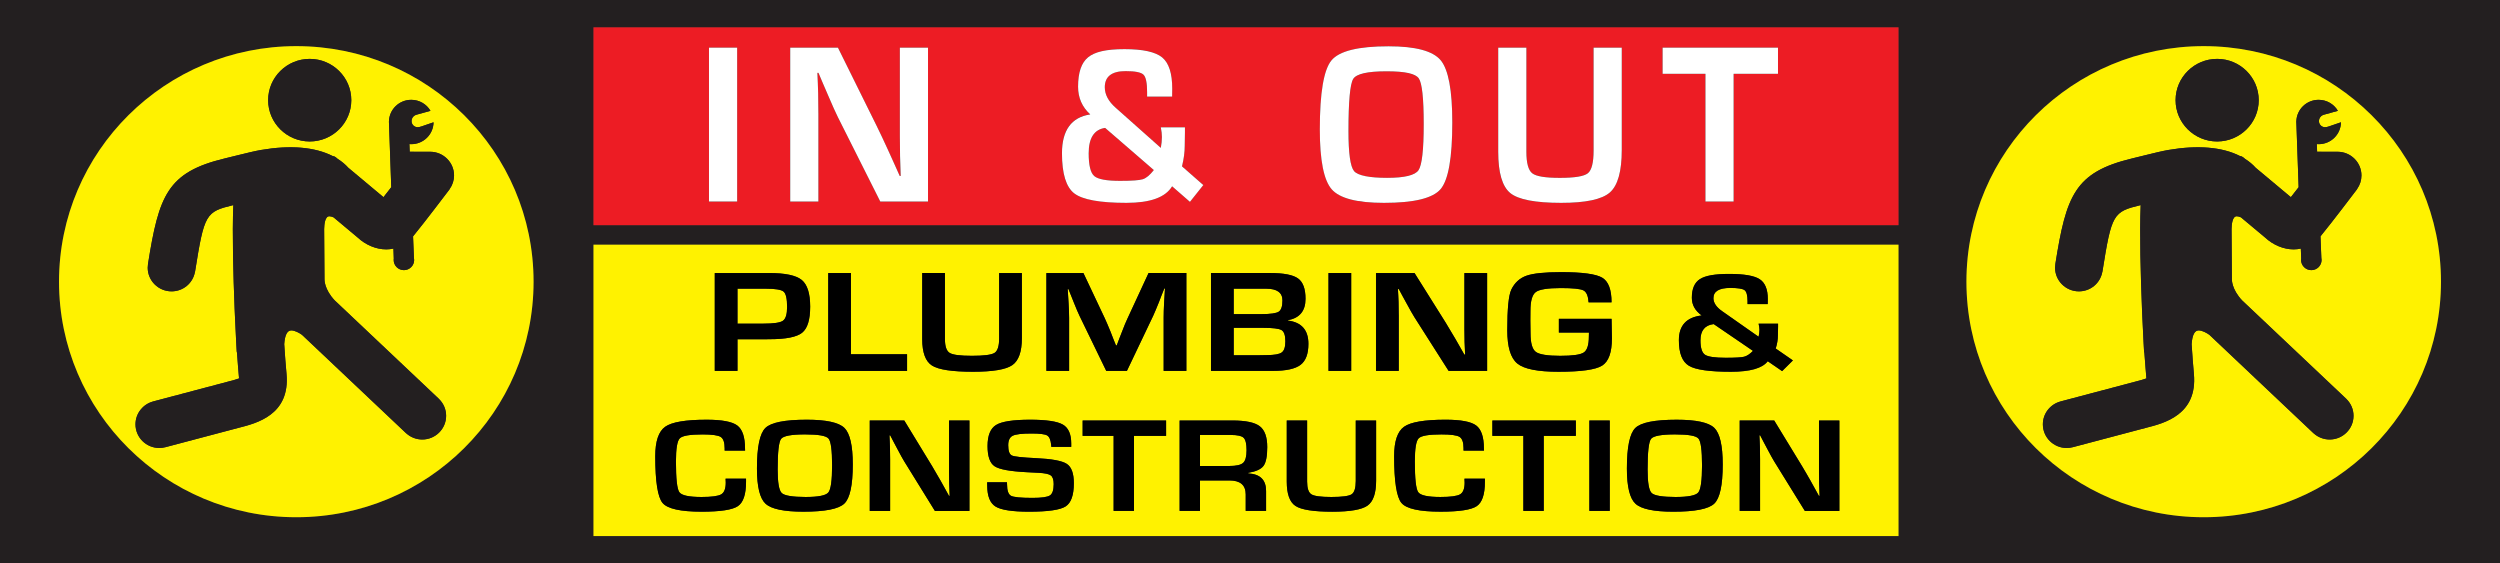<svg width="426" height="96" viewBox="0 0 426 96" fill="none" xmlns="http://www.w3.org/2000/svg">
<rect x="0" y="0" width="426" height="96" fill="#333333" stroke="none"/>
<g clip-path="url(#clip0_704_391)">
<path d="M0 0V96H426V0H0ZM50.489 88.136C28.159 88.136 10.057 70.165 10.057 47.998C10.057 25.831 28.159 7.861 50.489 7.861C72.819 7.861 90.921 25.831 90.921 47.998C90.921 70.165 72.819 88.136 50.489 88.136ZM323.508 91.346H101.128V41.692H323.508V91.346ZM323.508 38.379H101.128V4.654H323.508V38.379ZM375.511 88.136C353.181 88.136 335.079 70.165 335.079 47.998C335.079 25.831 353.181 7.861 375.511 7.861C397.841 7.861 415.943 25.831 415.943 47.998C415.943 70.165 397.841 88.136 375.511 88.136Z" fill="#231F20"/>
<path d="M50.489 7.861C28.159 7.861 10.057 25.831 10.057 47.998C10.057 70.165 28.159 88.136 50.489 88.136C72.819 88.136 90.921 70.165 90.921 47.998C90.921 25.831 72.819 7.861 50.489 7.861ZM52.778 10.035C56.684 10.035 59.862 13.19 59.862 17.068C59.862 20.947 56.684 24.105 52.778 24.105C48.871 24.105 45.69 20.95 45.69 17.068C45.69 13.187 48.867 10.035 52.778 10.035ZM76.641 32.186C76.618 32.235 76.588 32.277 76.556 32.322C72.655 37.47 70.916 39.628 70.386 40.274L70.534 43.954C70.56 44.055 70.573 44.178 70.573 44.298C70.573 45.253 69.788 46.032 68.827 46.032C67.866 46.032 67.081 45.253 67.081 44.298C67.081 44.246 67.088 44.195 67.094 44.146L67.101 44.1L67.039 42.361C66.643 42.445 66.234 42.494 65.819 42.494C64.09 42.494 62.295 41.741 60.899 40.433L56.835 37.035C56.57 36.915 56.318 36.85 56.116 36.85C55.39 36.85 55.252 38.207 55.236 39.015L55.292 47.482C55.292 47.508 55.292 47.534 55.292 47.56C55.292 47.619 55.226 49.267 57.034 51.189L74.758 67.936C74.787 67.965 74.817 67.994 74.843 68.027C75.604 68.789 76.02 69.789 76.02 70.857C76.02 73.08 74.195 74.891 71.956 74.891C70.955 74.891 70.001 74.524 69.249 73.859C69.216 73.836 69.183 73.807 69.154 73.778L51.457 57.053C51.055 56.761 50.26 56.3 49.632 56.3C48.939 56.3 48.537 57.089 48.433 58.647C48.553 60.523 48.684 62.227 48.822 63.707C49.466 70.685 43.731 72.126 40.651 72.901L28.195 76.199C28.195 76.199 28.172 76.199 28.159 76.205C27.835 76.29 27.499 76.338 27.149 76.338C24.909 76.338 23.085 74.528 23.085 72.304C23.085 70.454 24.35 68.893 26.064 68.419C26.077 68.416 26.086 68.41 26.099 68.406L38.605 65.096C39.733 64.814 40.37 64.612 40.73 64.483C40.73 64.469 40.73 64.46 40.73 64.447C40.612 63.168 40.498 61.724 40.39 60.15C40.361 60.069 40.341 59.984 40.334 59.893C40.334 59.893 40.2 57.605 40.053 54.285C40.004 53.253 39.978 52.565 39.971 52.409C39.971 52.39 39.971 52.37 39.971 52.351C39.756 47.031 39.556 39.91 39.756 34.948C35.048 36.09 34.812 36.425 33.246 46.242C33.236 46.294 33.227 46.346 33.207 46.398C32.831 48.291 31.183 49.647 29.232 49.647C26.992 49.647 25.168 47.836 25.168 45.613C25.168 45.441 25.184 45.279 25.207 45.129C25.207 45.081 25.207 45.032 25.217 44.983C27.077 33.325 28.499 29.359 38.275 27.003C39.056 26.815 39.769 26.639 40.416 26.477C42.08 26.065 43.391 25.744 44.477 25.555C49.489 24.692 53.66 25.049 56.684 26.587C56.874 26.601 57.064 26.672 57.221 26.805L57.538 27.071C58.237 27.516 58.862 28.035 59.349 28.584L65.345 33.598C65.708 33.137 66.146 32.575 66.669 31.901L66.287 21.051C66.28 20.963 66.274 20.875 66.274 20.788C66.274 20.771 66.274 20.755 66.274 20.739V20.671H66.277C66.339 18.639 68.013 17.01 70.076 17.01C71.475 17.01 72.698 17.763 73.355 18.883L71.063 19.519C70.498 19.645 70.154 20.08 70.128 20.596C70.102 21.167 70.547 21.651 71.122 21.677C71.331 21.687 71.612 21.615 71.854 21.531L73.875 20.836C73.849 22.901 72.159 24.566 70.073 24.566C69.968 24.566 69.863 24.559 69.759 24.549L69.811 25.86H73.224C73.25 25.86 73.277 25.86 73.303 25.86C75.542 25.86 77.367 27.672 77.367 29.895C77.367 30.713 77.115 31.501 76.634 32.183L76.641 32.186Z" fill="#FFF200"/>
<path d="M52.778 24.105C56.684 24.105 59.862 20.95 59.862 17.068C59.862 13.187 56.684 10.035 52.778 10.035C48.871 10.035 45.69 13.19 45.69 17.068C45.69 20.947 48.867 24.105 52.778 24.105Z" fill="#231F20"/>
<path d="M73.306 25.86C73.28 25.86 73.254 25.864 73.228 25.864L69.814 25.86L69.762 24.549C69.867 24.559 69.968 24.566 70.076 24.566C72.162 24.566 73.852 22.901 73.878 20.836L71.858 21.531C71.616 21.619 71.338 21.687 71.125 21.677C70.55 21.651 70.105 21.167 70.131 20.596C70.154 20.077 70.501 19.642 71.067 19.519L73.358 18.883C72.698 17.763 71.478 17.01 70.079 17.01C68.019 17.01 66.342 18.639 66.28 20.671H66.274V20.739C66.274 20.755 66.274 20.771 66.274 20.788C66.274 20.875 66.28 20.963 66.287 21.051L66.669 31.901C66.146 32.575 65.708 33.137 65.345 33.598L59.349 28.584C58.862 28.035 58.241 27.512 57.538 27.071L57.221 26.805C57.064 26.675 56.874 26.604 56.684 26.587C53.66 25.052 49.489 24.692 44.477 25.555C43.391 25.744 42.08 26.068 40.416 26.477C39.766 26.636 39.056 26.811 38.275 27.003C28.499 29.359 27.074 33.325 25.217 44.983C25.21 45.032 25.204 45.081 25.207 45.129C25.184 45.282 25.168 45.441 25.168 45.613C25.168 47.836 26.992 49.647 29.232 49.647C31.183 49.647 32.831 48.291 33.207 46.398C33.223 46.35 33.236 46.294 33.246 46.242C34.812 36.425 35.048 36.09 39.756 34.948C39.556 39.91 39.756 47.031 39.971 52.351C39.971 52.37 39.971 52.39 39.971 52.409C39.978 52.562 40.004 53.253 40.053 54.285C40.2 57.605 40.334 59.893 40.334 59.893C40.341 59.984 40.357 60.069 40.39 60.15C40.498 61.727 40.612 63.171 40.73 64.447C40.73 64.46 40.73 64.469 40.73 64.483C40.37 64.612 39.733 64.814 38.605 65.096L26.099 68.406C26.099 68.406 26.077 68.416 26.064 68.419C24.347 68.893 23.085 70.451 23.085 72.304C23.085 74.528 24.909 76.338 27.149 76.338C27.499 76.338 27.835 76.29 28.159 76.205C28.172 76.205 28.182 76.205 28.195 76.199L40.651 72.901C43.731 72.126 49.466 70.685 48.822 63.707C48.684 62.227 48.553 60.523 48.433 58.647C48.537 57.089 48.943 56.3 49.632 56.3C50.26 56.3 51.055 56.761 51.457 57.053L69.154 73.778C69.183 73.807 69.216 73.833 69.249 73.859C69.997 74.524 70.955 74.891 71.956 74.891C74.195 74.891 76.02 73.08 76.02 70.857C76.02 69.789 75.601 68.786 74.843 68.027C74.817 67.994 74.787 67.965 74.758 67.936L57.034 51.189C55.226 49.267 55.288 47.615 55.292 47.56C55.292 47.534 55.292 47.508 55.292 47.482L55.236 39.015C55.252 38.207 55.386 36.85 56.116 36.85C56.315 36.85 56.567 36.915 56.835 37.035L60.899 40.433C62.295 41.744 64.09 42.494 65.819 42.494C66.238 42.494 66.643 42.449 67.039 42.361L67.101 44.1L67.094 44.146C67.088 44.195 67.081 44.246 67.081 44.298C67.081 45.253 67.866 46.032 68.827 46.032C69.788 46.032 70.573 45.253 70.573 44.298C70.573 44.178 70.56 44.055 70.534 43.954L70.386 40.274C70.916 39.628 72.655 37.47 76.556 32.322C76.588 32.28 76.618 32.235 76.641 32.186C77.118 31.505 77.373 30.716 77.373 29.898C77.373 27.675 75.549 25.864 73.309 25.864L73.306 25.86Z" fill="#231F20"/>
<path d="M375.511 7.861C353.181 7.861 335.079 25.831 335.079 47.998C335.079 70.165 353.181 88.136 375.511 88.136C397.841 88.136 415.943 70.165 415.943 47.998C415.943 25.831 397.841 7.861 375.511 7.861ZM377.803 10.035C381.71 10.035 384.888 13.19 384.888 17.068C384.888 20.947 381.71 24.105 377.803 24.105C373.896 24.105 370.718 20.95 370.718 17.068C370.718 13.187 373.896 10.035 377.803 10.035ZM401.663 32.186C401.64 32.235 401.61 32.277 401.578 32.322C397.677 37.47 395.938 39.628 395.408 40.274L395.556 43.954C395.578 44.055 395.595 44.178 395.595 44.298C395.595 45.253 394.81 46.032 393.849 46.032C392.888 46.032 392.103 45.253 392.103 44.298C392.103 44.246 392.11 44.195 392.116 44.146L392.123 44.1L392.061 42.361C391.665 42.445 391.256 42.494 390.841 42.494C389.112 42.494 387.317 41.741 385.921 40.433L381.854 37.035C381.589 36.915 381.334 36.85 381.134 36.85C380.409 36.85 380.271 38.207 380.255 39.015L380.31 47.482C380.31 47.508 380.31 47.534 380.31 47.56C380.31 47.619 380.245 49.267 382.053 51.189L399.776 67.936C399.806 67.965 399.835 67.994 399.861 68.027C400.623 68.789 401.038 69.789 401.038 70.857C401.038 73.08 399.214 74.891 396.974 74.891C395.974 74.891 395.016 74.524 394.267 73.859C394.235 73.836 394.202 73.807 394.173 73.778L376.475 57.053C376.073 56.761 375.279 56.3 374.651 56.3C373.958 56.3 373.556 57.089 373.451 58.647C373.572 60.523 373.703 62.227 373.837 63.707C374.484 70.685 368.75 72.126 365.667 72.901L353.211 76.199C353.211 76.199 353.188 76.199 353.175 76.205C352.851 76.29 352.514 76.338 352.164 76.338C349.925 76.338 348.101 74.528 348.101 72.304C348.101 70.454 349.366 68.893 351.079 68.419C351.092 68.416 351.102 68.41 351.118 68.406L363.62 65.096C364.748 64.814 365.389 64.612 365.745 64.483C365.745 64.469 365.745 64.46 365.742 64.447C365.624 63.168 365.51 61.724 365.402 60.15C365.373 60.069 365.353 59.984 365.347 59.893C365.347 59.893 365.212 57.605 365.065 54.285C365.016 53.253 364.99 52.565 364.984 52.409C364.984 52.39 364.984 52.37 364.984 52.351C364.768 47.031 364.568 39.91 364.768 34.948C360.06 36.09 359.825 36.425 358.259 46.242C358.249 46.294 358.239 46.346 358.219 46.398C357.843 48.291 356.196 49.647 354.244 49.647C352.004 49.647 350.18 47.836 350.18 45.613C350.18 45.441 350.196 45.279 350.219 45.129C350.219 45.081 350.222 45.032 350.229 44.983C352.089 33.325 353.511 29.359 363.287 27.003C364.068 26.815 364.781 26.639 365.428 26.477C367.092 26.065 368.403 25.744 369.489 25.555C374.501 24.692 378.673 25.049 381.697 26.587C381.886 26.601 382.076 26.672 382.233 26.805L382.553 27.071C383.253 27.516 383.877 28.035 384.364 28.584L390.361 33.598C390.723 33.137 391.162 32.575 391.685 31.901L391.302 21.051C391.296 20.963 391.289 20.875 391.289 20.788C391.289 20.771 391.289 20.755 391.289 20.739V20.671H391.292C391.354 18.639 393.028 17.01 395.091 17.01C396.491 17.01 397.713 17.763 398.374 18.883L396.082 19.519C395.516 19.645 395.17 20.08 395.147 20.596C395.121 21.167 395.565 21.651 396.141 21.677C396.35 21.687 396.631 21.615 396.873 21.531L398.897 20.836C398.871 22.901 397.18 24.566 395.095 24.566C394.99 24.566 394.885 24.559 394.781 24.549L394.833 25.86H398.246C398.272 25.86 398.299 25.86 398.325 25.86C400.564 25.86 402.389 27.672 402.389 29.895C402.389 30.713 402.137 31.501 401.66 32.183L401.663 32.186Z" fill="#FFF200"/>
<path d="M377.803 24.105C381.71 24.105 384.888 20.95 384.888 17.068C384.888 13.187 381.71 10.035 377.803 10.035C373.896 10.035 370.718 13.19 370.718 17.068C370.718 20.947 373.896 24.105 377.803 24.105Z" fill="#231F20"/>
<path d="M398.331 25.86C398.305 25.86 398.279 25.864 398.253 25.864L394.84 25.86L394.787 24.549C394.892 24.559 394.996 24.566 395.101 24.566C397.187 24.566 398.877 22.901 398.903 20.836L396.88 21.531C396.638 21.619 396.36 21.687 396.147 21.677C395.572 21.651 395.127 21.167 395.153 20.596C395.176 20.077 395.52 19.642 396.088 19.519L398.38 18.883C397.72 17.763 396.5 17.01 395.098 17.01C393.038 17.01 391.361 18.639 391.299 20.671H391.292V20.739C391.292 20.755 391.292 20.771 391.292 20.788C391.292 20.875 391.299 20.963 391.305 21.051L391.688 31.901C391.165 32.575 390.727 33.137 390.364 33.598L384.368 28.584C383.881 28.035 383.259 27.512 382.556 27.071L382.236 26.805C382.079 26.675 381.89 26.604 381.7 26.587C378.676 25.052 374.504 24.692 369.492 25.555C368.407 25.744 367.096 26.068 365.431 26.477C364.781 26.636 364.071 26.811 363.29 27.003C353.515 29.359 352.089 33.325 350.232 44.983C350.226 45.032 350.222 45.081 350.222 45.129C350.199 45.282 350.183 45.441 350.183 45.613C350.183 47.836 352.007 49.647 354.247 49.647C356.199 49.647 357.846 48.291 358.222 46.398C358.239 46.35 358.252 46.294 358.262 46.242C359.828 36.425 360.063 36.09 364.771 34.948C364.572 39.91 364.771 47.031 364.987 52.351C364.987 52.37 364.987 52.39 364.987 52.409C364.993 52.562 365.02 53.253 365.069 54.285C365.216 57.605 365.35 59.893 365.35 59.893C365.356 59.984 365.373 60.069 365.405 60.15C365.513 61.727 365.628 63.171 365.745 64.447C365.745 64.46 365.745 64.469 365.749 64.483C365.389 64.612 364.748 64.814 363.623 65.096L351.121 68.406C351.121 68.406 351.099 68.416 351.082 68.419C349.369 68.893 348.104 70.451 348.104 72.304C348.104 74.528 349.928 76.338 352.168 76.338C352.517 76.338 352.854 76.29 353.178 76.205C353.191 76.205 353.201 76.205 353.214 76.199L365.67 72.901C368.75 72.126 374.488 70.685 373.84 63.707C373.703 62.227 373.572 60.523 373.455 58.647C373.559 57.089 373.961 56.3 374.654 56.3C375.282 56.3 376.077 56.761 376.479 57.053L394.176 73.778C394.205 73.807 394.238 73.833 394.271 73.859C395.019 74.524 395.977 74.891 396.978 74.891C399.217 74.891 401.042 73.08 401.042 70.857C401.042 69.789 400.623 68.786 399.865 68.027C399.838 67.994 399.809 67.965 399.78 67.936L382.056 51.189C380.248 49.267 380.31 47.615 380.314 47.56C380.314 47.534 380.314 47.508 380.314 47.482L380.258 39.015C380.274 38.207 380.409 36.85 381.138 36.85C381.337 36.85 381.589 36.915 381.857 37.035L385.924 40.433C387.32 41.744 389.112 42.494 390.844 42.494C391.26 42.494 391.668 42.449 392.064 42.361L392.126 44.1L392.119 44.146C392.113 44.195 392.106 44.246 392.106 44.298C392.106 45.253 392.891 46.032 393.852 46.032C394.813 46.032 395.598 45.253 395.598 44.298C395.598 44.178 395.585 44.055 395.559 43.954L395.412 40.274C395.941 39.628 397.681 37.47 401.581 32.322C401.614 32.28 401.643 32.235 401.666 32.186C402.143 31.505 402.395 30.716 402.395 29.898C402.395 27.675 400.571 25.864 398.331 25.864V25.86Z" fill="#231F20"/>
<path d="M290.52 60.439C291.027 60.789 292.214 60.964 294.077 60.964C295.683 60.964 296.719 60.906 297.193 60.786C297.667 60.669 298.171 60.335 298.71 59.789L292.014 55.22C290.51 55.398 289.758 56.32 289.758 57.982C289.758 59.267 290.013 60.088 290.52 60.435V60.439Z" fill="#FFF200"/>
<path d="M217.894 53.11C218.316 52.834 218.528 52.195 218.528 51.192C218.528 49.858 217.603 49.19 215.75 49.19H210.221V53.526H214.958C216.492 53.526 217.469 53.386 217.894 53.11Z" fill="#FFF200"/>
<path d="M209.708 74.115H204.48V79.406H209.466C210.656 79.406 211.444 79.227 211.833 78.87C212.222 78.513 212.415 77.796 212.415 76.722C212.415 75.647 212.248 74.914 211.911 74.596C211.575 74.278 210.842 74.115 209.708 74.115Z" fill="#FFF200"/>
<path d="M219.025 58.154C219.025 57.144 218.81 56.508 218.375 56.248C217.943 55.989 216.874 55.859 215.171 55.859H210.224V60.536H214.468L215.828 60.51C217.133 60.51 217.992 60.361 218.404 60.059C218.816 59.757 219.025 59.124 219.025 58.154Z" fill="#FFF200"/>
<path d="M137.19 74.024C134.859 74.024 133.495 74.278 133.1 74.781C132.707 75.284 132.511 77.03 132.511 80.016C132.511 82.226 132.74 83.56 133.201 84.011C133.662 84.462 135.019 84.689 137.268 84.689C139.517 84.689 140.714 84.436 141.142 83.927C141.571 83.417 141.786 81.879 141.786 79.305C141.786 76.731 141.584 75.199 141.175 74.729C140.766 74.258 139.439 74.024 137.186 74.024H137.19Z" fill="#FFF200"/>
<path d="M133.414 54.655C133.888 54.324 134.123 53.545 134.123 52.315C134.123 50.906 133.927 50.033 133.534 49.696C133.142 49.358 132.119 49.19 130.465 49.19H125.668V55.152H130.075C131.828 55.152 132.943 54.986 133.414 54.658V54.655Z" fill="#FFF200"/>
<path d="M101.128 91.346H323.508V41.692H101.128V91.346ZM143.872 85.816C142.911 86.734 140.587 87.192 136.895 87.192C133.57 87.192 131.422 86.737 130.448 85.832C129.474 84.926 128.987 82.93 128.987 79.847C128.987 76.176 129.464 73.872 130.422 72.931C131.377 71.99 133.724 71.522 137.461 71.522C140.786 71.522 142.924 71.986 143.882 72.914C144.837 73.843 145.317 75.92 145.317 79.149C145.317 82.677 144.837 84.9 143.876 85.816H143.872ZM165.192 87.055H159.307L154.079 78.604C153.821 78.182 153.412 77.445 152.86 76.394L152.271 75.287L151.696 74.18H151.562L151.614 75.196L151.653 76.199L151.68 78.218V87.052H148.207V71.652H154.092L158.853 79.457C159.271 80.149 159.758 80.989 160.314 81.973L161.01 83.225L161.707 84.488H161.828L161.788 83.495L161.749 82.502L161.723 80.516V71.649H165.195V87.049L165.192 87.055ZM198.703 74.271H193.233V87.055H189.761V74.271H184.481V71.655H198.703V74.271ZM215.74 83.66V87.055H212.268V84.245C212.268 82.658 211.339 81.866 209.479 81.866H204.48V87.055H201.008V71.655H210.028C212.271 71.655 213.817 71.983 214.667 72.635C215.517 73.291 215.939 74.475 215.939 76.189C215.939 77.747 215.727 78.812 215.302 79.383C214.877 79.954 214.007 80.35 212.696 80.567V80.668C214.723 80.775 215.74 81.772 215.74 83.657V83.66ZM253.03 82.09C253.03 84.232 252.566 85.621 251.637 86.247C250.709 86.877 248.653 87.188 245.471 87.188C241.862 87.188 239.642 86.692 238.808 85.699C237.978 84.706 237.563 82.051 237.563 77.734C237.563 75.193 238.125 73.521 239.253 72.72C240.378 71.918 242.732 71.519 246.318 71.519C248.927 71.519 250.67 71.847 251.546 72.505C252.422 73.164 252.86 74.472 252.86 76.426L252.873 76.777H249.388V76.381C249.388 75.371 249.163 74.729 248.711 74.446C248.26 74.164 247.23 74.024 245.622 74.024C243.467 74.024 242.173 74.245 241.741 74.69C241.306 75.134 241.09 76.449 241.09 78.64C241.09 81.587 241.283 83.333 241.672 83.875C242.061 84.417 243.32 84.686 245.445 84.686C247.172 84.686 248.29 84.537 248.803 84.235C249.316 83.933 249.575 83.271 249.575 82.249L249.548 81.561H253.034V82.09H253.03ZM274.301 87.055H270.829V71.655H274.301V87.055ZM308.548 81.979L309.244 83.232L309.94 84.495H310.061L310.022 83.501L309.983 82.508L309.957 80.522V71.655H313.429V87.055H307.544L302.316 78.604C302.058 78.182 301.649 77.445 301.097 76.394L300.508 75.287L299.933 74.18H299.799L299.851 75.196L299.89 76.199L299.916 78.218V87.052H296.444V71.652H302.329L307.089 79.457C307.508 80.149 307.995 80.989 308.551 81.973L308.548 81.979ZM289.968 53.756C288.853 52.958 288.294 51.955 288.294 50.751C288.294 49.212 288.755 48.148 289.677 47.563C290.599 46.976 292.266 46.684 294.676 46.684C297.206 46.684 298.932 46.983 299.854 47.583C300.776 48.18 301.237 49.306 301.237 50.962L301.221 51.828H297.785V51.341C297.785 50.338 297.618 49.712 297.285 49.456C296.951 49.199 296.137 49.069 294.842 49.069C292.93 49.069 291.972 49.65 291.972 50.816C291.972 51.604 292.469 52.347 293.466 53.039L299.668 57.388C299.766 56.966 299.818 56.57 299.818 56.203C299.818 55.901 299.769 55.554 299.668 55.164H302.986V55.703L302.957 57.157C302.957 57.858 302.833 58.602 302.584 59.394L305.514 61.422L303.676 63.243L301.227 61.558C300.322 62.756 298.229 63.353 294.95 63.353C291.305 63.353 288.915 63.012 287.784 62.328C286.653 61.643 286.087 60.195 286.087 57.978C286.087 55.479 287.382 54.074 289.971 53.766L289.968 53.756ZM278.656 72.931C279.61 71.99 281.958 71.522 285.695 71.522C289.02 71.522 291.158 71.986 292.116 72.914C293.07 73.843 293.551 75.92 293.551 79.149C293.551 82.677 293.07 84.9 292.109 85.816C291.148 86.734 288.823 87.192 285.132 87.192C281.807 87.192 279.659 86.737 278.685 85.832C277.711 84.926 277.224 82.93 277.224 79.847C277.224 76.176 277.701 73.872 278.659 72.931H278.656ZM257.529 49.358C258.098 48.187 258.958 47.395 260.115 46.989C261.269 46.583 263.234 46.379 266.003 46.379C269.629 46.379 271.97 46.694 273.026 47.327C274.082 47.959 274.611 49.355 274.611 51.523H270.698C270.629 50.432 270.338 49.754 269.822 49.488C269.308 49.222 268.024 49.092 265.961 49.092C263.721 49.092 262.299 49.319 261.694 49.777C261.089 50.235 260.788 51.302 260.788 52.99L260.775 54.665L260.805 56.803C260.805 58.456 261.102 59.51 261.701 59.962C262.299 60.413 263.682 60.64 265.856 60.64C268.03 60.64 269.312 60.448 269.884 60.065C270.456 59.682 270.744 58.78 270.744 57.355L270.76 56.67H265.634V54.337H274.615L274.674 57.647C274.674 60.059 274.118 61.61 273.006 62.308C271.895 63.006 269.416 63.353 265.572 63.353C262.044 63.353 259.71 62.889 258.565 61.961C257.421 61.032 256.846 59.14 256.846 56.281C256.846 52.633 257.074 50.329 257.532 49.368L257.529 49.358ZM254.302 71.655H268.524V74.271H263.054V87.055H259.582V74.271H254.302V71.655ZM234.473 46.525H241.032L246.335 54.976C246.802 55.726 247.345 56.635 247.963 57.699L248.741 59.056L249.519 60.426H249.653L249.607 59.351L249.561 58.277L249.532 56.129V46.528H253.403V63.2H246.841L241.015 54.051C240.728 53.597 240.273 52.798 239.655 51.656L238.998 50.459L238.354 49.261H238.204L238.262 50.361L238.308 51.448L238.338 53.636V63.2H234.467V46.528L234.473 46.525ZM226.375 46.525H230.246V63.197H226.375V46.525ZM223.459 84.228C223.939 84.534 225.077 84.686 226.862 84.686C228.647 84.686 229.844 84.534 230.315 84.225C230.782 83.917 231.018 83.161 231.018 81.957V71.655H234.49V81.898C234.49 84.04 233.999 85.459 233.022 86.153C232.044 86.844 230.043 87.192 227.022 87.192C223.831 87.192 221.742 86.864 220.748 86.208C219.758 85.553 219.261 84.173 219.261 82.067V71.652H222.733V82.067C222.733 83.203 222.975 83.923 223.459 84.228ZM206.353 46.525H216.381C218.731 46.525 220.333 46.833 221.183 47.447C222.037 48.06 222.462 49.219 222.462 50.923C222.462 52.983 221.461 54.197 219.46 54.564V54.626C221.791 54.918 222.955 56.242 222.955 58.595C222.955 60.296 222.507 61.49 221.612 62.175C220.716 62.86 219.15 63.2 216.92 63.2H206.357V46.528L206.353 46.525ZM178.305 46.525H184.612L188.257 54.243C188.506 54.782 188.836 55.551 189.245 56.55L189.693 57.709L190.157 58.858H190.291L190.726 57.709L191.174 56.56C191.543 55.59 191.86 54.827 192.128 54.262L195.715 46.518H202.155V63.191H198.285V54.103C198.285 53.38 198.311 52.555 198.36 51.637L198.435 50.39L198.51 49.157H198.392L197.928 50.316L197.48 51.478C197.062 52.519 196.738 53.289 196.509 53.785L192.027 63.191H188.499L183.971 53.86C183.723 53.347 183.393 52.578 182.984 51.552L182.52 50.394L182.055 49.245H181.934L182.01 50.455L182.085 51.676C182.144 52.62 182.173 53.431 182.173 54.106V63.194H178.302V46.522L178.305 46.525ZM181.104 72.343C182.059 72.892 182.539 73.966 182.539 75.56V76.147H179.149C179.129 76.004 179.123 75.9 179.123 75.832C179.041 74.969 178.815 74.424 178.439 74.203C178.063 73.982 177.181 73.869 175.785 73.869C174.14 73.869 173.065 73.995 172.561 74.252C172.058 74.508 171.803 75.043 171.803 75.865C171.803 76.835 172.009 77.419 172.42 77.614C172.832 77.809 174.189 77.961 176.494 78.065C179.221 78.192 180.983 78.519 181.784 79.045C182.585 79.571 182.984 80.665 182.984 82.33C182.984 84.374 182.516 85.699 181.578 86.296C180.64 86.893 178.57 87.192 175.373 87.192C172.496 87.192 170.586 86.9 169.642 86.312C168.7 85.725 168.226 84.537 168.226 82.745L168.213 82.18H171.59L171.603 82.508C171.603 83.582 171.825 84.241 172.273 84.482C172.721 84.722 173.941 84.842 175.932 84.842C177.488 84.842 178.479 84.702 178.907 84.423C179.335 84.144 179.551 83.501 179.551 82.495C179.551 81.752 179.388 81.255 179.061 81.012C178.734 80.769 178.031 80.619 176.949 80.567L175.033 80.467C172.136 80.324 170.289 79.987 169.485 79.451C168.68 78.915 168.278 77.77 168.278 76.011C168.278 74.252 168.762 73.015 169.733 72.418C170.704 71.821 172.64 71.522 175.543 71.522C178.296 71.522 180.149 71.798 181.104 72.347V72.343ZM157.149 46.525H161.02V57.8C161.02 59.03 161.288 59.809 161.828 60.14C162.367 60.471 163.629 60.633 165.623 60.633C167.618 60.633 168.948 60.468 169.471 60.133C169.995 59.799 170.256 58.981 170.256 57.68V46.528H174.127V57.618C174.127 59.939 173.581 61.474 172.489 62.224C171.397 62.973 169.171 63.347 165.803 63.347C162.246 63.347 159.915 62.993 158.81 62.285C157.705 61.578 157.152 60.081 157.152 57.803V46.528L157.149 46.525ZM141.133 46.525H145.003V60.364H154.566V63.197H141.133V46.525ZM121.797 46.525H131.033C133.793 46.525 135.653 46.918 136.614 47.703C137.575 48.489 138.056 50.004 138.056 52.253C138.056 54.502 137.598 55.966 136.68 56.7C135.764 57.433 133.91 57.8 131.122 57.8L130.226 57.813H125.668V63.2H121.797V46.528V46.525ZM113.346 72.72C114.471 71.918 116.828 71.519 120.411 71.519C123.02 71.519 124.763 71.847 125.639 72.505C126.515 73.164 126.953 74.472 126.953 76.426L126.966 76.777H123.481V76.381C123.481 75.371 123.256 74.729 122.804 74.446C122.353 74.164 121.323 74.024 119.715 74.024C117.56 74.024 116.269 74.245 115.834 74.69C115.399 75.134 115.183 76.449 115.183 78.64C115.183 81.587 115.376 83.333 115.765 83.875C116.154 84.417 117.413 84.686 119.538 84.686C121.265 84.686 122.383 84.537 122.896 84.235C123.409 83.933 123.668 83.271 123.668 82.249L123.641 81.561H127.127V82.09C127.127 84.232 126.662 85.621 125.734 86.247C124.805 86.877 122.749 87.188 119.568 87.188C115.958 87.188 113.735 86.692 112.905 85.699C112.074 84.706 111.659 82.051 111.659 77.734C111.659 75.193 112.221 73.521 113.349 72.72H113.346Z" fill="#FFF200"/>
<path d="M285.508 84.686C287.663 84.686 288.954 84.433 289.382 83.923C289.811 83.414 290.027 81.875 290.027 79.302C290.027 76.728 289.824 75.196 289.415 74.725C289.007 74.255 287.679 74.021 285.427 74.021C283.174 74.021 281.732 74.274 281.337 74.777C280.944 75.28 280.748 77.026 280.748 80.012C280.748 82.223 280.977 83.557 281.438 84.008C281.899 84.459 283.256 84.686 285.505 84.686H285.508Z" fill="#FFF200"/>
<path d="M101.128 38.379H323.508V4.654H101.128V38.379ZM283.308 8.12H302.97V12.576H295.408V34.338H290.608V12.576H283.308V8.12ZM255.293 8.12H260.092V25.848C260.092 27.782 260.426 29.009 261.093 29.525C261.759 30.044 263.329 30.304 265.8 30.304C268.272 30.304 269.923 30.041 270.57 29.515C271.218 28.989 271.545 27.704 271.545 25.653V8.12H276.344V25.562C276.344 29.21 275.667 31.625 274.314 32.803C272.96 33.981 270.198 34.572 266.019 34.572C261.609 34.572 258.719 34.013 257.346 32.9C255.973 31.787 255.289 29.437 255.289 25.851V8.12H255.293ZM226.885 10.288C228.206 8.688 231.449 7.887 236.615 7.887C241.211 7.887 244.17 8.679 245.491 10.259C246.812 11.84 247.476 15.377 247.476 20.872C247.476 26.876 246.812 30.661 245.485 32.225C244.157 33.786 240.94 34.568 235.84 34.568C231.243 34.568 228.271 33.796 226.928 32.254C225.581 30.713 224.907 27.314 224.907 22.063C224.907 15.816 225.567 11.888 226.892 10.288H226.885ZM185.773 19.489C184.39 18.233 183.697 16.659 183.697 14.764C183.697 12.343 184.269 10.671 185.41 9.75C186.554 8.828 188.62 8.367 191.608 8.367C194.747 8.367 196.889 8.838 198.03 9.779C199.174 10.72 199.743 12.489 199.743 15.088L199.723 16.452H195.46V15.682C195.46 14.108 195.254 13.118 194.839 12.716C194.423 12.314 193.413 12.112 191.808 12.112C189.434 12.112 188.251 13.028 188.251 14.858C188.251 16.101 188.869 17.266 190.105 18.354L197.794 25.192C197.918 24.527 197.98 23.907 197.98 23.329C197.98 22.855 197.918 22.31 197.794 21.697H201.907V22.54L201.871 24.825C201.871 25.925 201.717 27.1 201.407 28.34L205.039 31.527L202.76 34.39L199.72 31.738C198.595 33.621 195.999 34.562 191.935 34.562C187.414 34.562 184.452 34.023 183.049 32.949C181.647 31.875 180.947 29.593 180.947 26.11C180.947 22.18 182.552 19.97 185.766 19.483L185.773 19.489ZM134.649 8.12H142.784L149.362 21.411C149.944 22.589 150.617 24.017 151.382 25.695L152.346 27.827L153.311 29.979H153.478L153.422 28.288L153.367 26.597L153.331 23.215V8.12H158.13V34.338H149.993L142.764 19.95C142.404 19.233 141.842 17.977 141.077 16.186L140.263 14.303L139.465 12.421H139.279L139.354 14.151L139.41 15.861L139.446 19.298V34.338H134.646V8.12H134.649ZM120.81 8.12H125.61V34.338H120.81V8.12Z" fill="#ED1C24"/>
<path d="M236.356 30.304C239.335 30.304 241.12 29.872 241.712 29.005C242.303 28.142 242.601 25.52 242.601 21.142C242.601 16.763 242.32 14.154 241.757 13.352C241.195 12.55 239.358 12.151 236.245 12.151C233.133 12.151 231.135 12.58 230.593 13.44C230.05 14.297 229.778 17.27 229.778 22.352C229.778 26.117 230.096 28.382 230.733 29.151C231.371 29.921 233.244 30.304 236.356 30.304Z" fill="#ED1C24"/>
<path d="M190.866 30.823C192.854 30.823 194.142 30.729 194.731 30.544C195.316 30.359 195.944 29.836 196.611 28.98L188.31 21.797C186.443 22.079 185.511 23.527 185.511 26.136C185.511 28.158 185.825 29.447 186.456 29.999C187.087 30.55 188.555 30.823 190.866 30.823Z" fill="#ED1C24"/>
<path d="M125.61 8.12H120.81V34.338H125.61V8.12Z" fill="white"/>
<path d="M139.449 19.298L139.413 15.861L139.357 14.151L139.282 12.421H139.468L140.266 14.303L141.08 16.186C141.845 17.977 142.408 19.233 142.767 19.95L149.996 34.338H158.133V8.12H153.334V23.219L153.37 26.601L153.425 28.291L153.481 29.982H153.314L152.35 27.831L151.385 25.698C150.62 24.02 149.947 22.592 149.365 21.414L142.787 8.124H134.653V34.341H139.452V19.301L139.449 19.298Z" fill="white"/>
<path d="M183.056 32.955C184.458 34.029 187.42 34.568 191.942 34.568C196.006 34.568 198.602 33.627 199.726 31.745L202.767 34.396L205.046 31.534L201.413 28.347C201.721 27.104 201.878 25.932 201.878 24.832L201.914 22.547V21.703H197.801C197.925 22.316 197.987 22.862 197.987 23.335C197.987 23.913 197.925 24.533 197.801 25.198L190.111 18.36C188.875 17.273 188.257 16.108 188.257 14.865C188.257 13.034 189.444 12.119 191.814 12.119C193.42 12.119 194.43 12.32 194.845 12.723C195.26 13.125 195.466 14.115 195.466 15.689V16.458H199.73L199.749 15.095C199.749 12.495 199.177 10.726 198.036 9.785C196.892 8.844 194.754 8.373 191.615 8.373C188.476 8.373 186.557 8.834 185.416 9.756C184.272 10.678 183.703 12.349 183.703 14.771C183.703 16.666 184.396 18.24 185.779 19.496C182.565 19.983 180.96 22.193 180.96 26.123C180.96 29.606 181.66 31.884 183.062 32.962L183.056 32.955ZM188.31 21.794L196.611 28.976C195.944 29.833 195.316 30.356 194.731 30.541C194.145 30.726 192.857 30.82 190.866 30.82C188.555 30.82 187.087 30.544 186.456 29.995C185.825 29.444 185.511 28.158 185.511 26.133C185.511 23.52 186.443 22.073 188.31 21.794Z" fill="white"/>
<path d="M235.837 34.568C240.94 34.568 244.154 33.786 245.481 32.225C246.809 30.664 247.472 26.88 247.472 20.872C247.472 15.377 246.812 11.84 245.488 10.259C244.167 8.679 241.205 7.887 236.611 7.887C231.446 7.887 228.206 8.688 226.882 10.288C225.561 11.888 224.897 15.812 224.897 22.063C224.897 27.314 225.571 30.709 226.918 32.254C228.265 33.796 231.237 34.568 235.83 34.568H235.837ZM230.593 13.44C231.135 12.583 233.022 12.151 236.245 12.151C239.469 12.151 241.195 12.55 241.757 13.352C242.32 14.154 242.601 16.75 242.601 21.142C242.601 25.533 242.303 28.142 241.712 29.005C241.12 29.869 239.335 30.304 236.356 30.304C233.378 30.304 231.367 29.921 230.733 29.151C230.096 28.382 229.778 26.117 229.778 22.352C229.778 17.27 230.05 14.297 230.593 13.44Z" fill="white"/>
<path d="M257.349 32.897C258.719 34.01 261.612 34.568 266.023 34.568C270.198 34.568 272.964 33.981 274.317 32.8C275.671 31.621 276.348 29.207 276.348 25.559V8.12H271.548V25.656C271.548 27.704 271.224 28.992 270.574 29.518C269.926 30.044 268.334 30.307 265.804 30.307C263.273 30.307 261.763 30.047 261.096 29.528C260.429 29.009 260.095 27.785 260.095 25.851V8.12H255.296V25.848C255.296 29.434 255.983 31.784 257.352 32.897H257.349Z" fill="white"/>
<path d="M290.609 34.338H295.408V12.576H302.97V8.12H283.308V12.576H290.609V34.338Z" fill="white"/>
<path d="M119.564 87.192C122.746 87.192 124.802 86.877 125.73 86.25C126.659 85.624 127.123 84.238 127.123 82.093V81.564H123.638L123.664 82.252C123.664 83.274 123.406 83.936 122.893 84.238C122.379 84.54 121.261 84.689 119.535 84.689C117.407 84.689 116.151 84.42 115.762 83.878C115.373 83.336 115.18 81.593 115.18 78.643C115.18 76.455 115.396 75.138 115.831 74.693C116.266 74.248 117.557 74.028 119.712 74.028C121.32 74.028 122.35 74.171 122.801 74.45C123.252 74.732 123.478 75.378 123.478 76.384V76.78H126.963L126.95 76.429C126.95 74.475 126.512 73.168 125.636 72.509C124.759 71.85 123.017 71.522 120.408 71.522C116.825 71.522 114.471 71.921 113.343 72.723C112.218 73.525 111.653 75.196 111.653 77.737C111.653 82.054 112.068 84.709 112.898 85.702C113.729 86.695 115.949 87.192 119.561 87.192H119.564Z" fill="black"/>
<path d="M137.458 71.519C133.721 71.519 131.377 71.99 130.419 72.927C129.461 73.869 128.984 76.173 128.984 79.844C128.984 82.927 129.471 84.923 130.445 85.829C131.419 86.734 133.567 87.188 136.892 87.188C140.583 87.188 142.908 86.731 143.869 85.812C144.83 84.894 145.311 82.674 145.311 79.146C145.311 75.92 144.833 73.843 143.876 72.911C142.921 71.983 140.779 71.519 137.454 71.519H137.458ZM141.146 83.923C140.717 84.43 139.426 84.686 137.271 84.686C135.117 84.686 133.662 84.462 133.204 84.008C132.743 83.557 132.514 82.226 132.514 80.012C132.514 77.026 132.711 75.28 133.103 74.777C133.495 74.274 134.859 74.021 137.193 74.021C139.527 74.021 140.773 74.255 141.182 74.725C141.59 75.196 141.793 76.722 141.793 79.302C141.793 81.882 141.577 83.414 141.149 83.923H141.146Z" fill="black"/>
<path d="M161.72 80.522L161.746 82.508L161.785 83.501L161.824 84.495H161.703L161.007 83.232L160.311 81.979C159.755 80.993 159.268 80.155 158.849 79.464L154.089 71.658H148.204V87.058H151.676V78.224L151.65 76.205L151.611 75.203L151.559 74.187H151.693L152.268 75.293L152.857 76.4C153.409 77.452 153.818 78.192 154.076 78.61L159.304 87.062H165.189V71.662H161.717V80.528L161.72 80.522Z" fill="black"/>
<path d="M168.275 76.011C168.275 77.77 168.677 78.919 169.481 79.451C170.286 79.987 172.136 80.324 175.029 80.467L176.945 80.567C178.027 80.619 178.73 80.769 179.057 81.012C179.384 81.255 179.548 81.752 179.548 82.495C179.548 83.505 179.332 84.147 178.904 84.423C178.475 84.702 177.481 84.842 175.929 84.842C173.937 84.842 172.715 84.722 172.27 84.482C171.822 84.241 171.6 83.582 171.6 82.508L171.587 82.18H168.21L168.223 82.745C168.223 84.537 168.693 85.725 169.638 86.312C170.58 86.9 172.492 87.192 175.369 87.192C178.57 87.192 180.636 86.893 181.575 86.296C182.513 85.699 182.981 84.374 182.981 82.33C182.981 80.668 182.582 79.574 181.781 79.045C180.98 78.519 179.218 78.192 176.491 78.065C174.186 77.961 172.826 77.809 172.417 77.614C172.005 77.419 171.799 76.835 171.799 75.865C171.799 75.043 172.051 74.508 172.558 74.252C173.061 73.995 174.137 73.869 175.781 73.869C177.174 73.869 178.06 73.979 178.436 74.203C178.812 74.424 179.041 74.969 179.119 75.832C179.119 75.9 179.129 76.004 179.146 76.147H182.536V75.56C182.536 73.966 182.059 72.892 181.101 72.343C180.146 71.795 178.289 71.519 175.539 71.519C172.636 71.519 170.698 71.817 169.73 72.415C168.759 73.012 168.275 74.209 168.275 76.007V76.011Z" fill="black"/>
<path d="M184.481 74.271H189.761V87.055H193.233V74.271H198.703V71.655H184.481V74.271Z" fill="black"/>
<path d="M215.302 79.383C215.727 78.812 215.939 77.747 215.939 76.189C215.939 74.475 215.514 73.288 214.667 72.635C213.817 71.98 212.271 71.655 210.028 71.655H201.008V87.055H204.48V81.866H209.479C211.339 81.866 212.268 82.658 212.268 84.245V87.055H215.74V83.66C215.74 81.772 214.726 80.775 212.696 80.671V80.571C214.01 80.353 214.88 79.957 215.302 79.386V79.383ZM211.833 78.87C211.444 79.227 210.656 79.406 209.466 79.406H204.48V74.115H209.708C210.842 74.115 211.578 74.274 211.911 74.596C212.248 74.914 212.415 75.624 212.415 76.722C212.415 77.818 212.222 78.513 211.833 78.87Z" fill="black"/>
<path d="M222.736 71.655H219.264V82.07C219.264 84.177 219.761 85.556 220.752 86.211C221.742 86.867 223.835 87.195 227.026 87.195C230.047 87.195 232.047 86.848 233.025 86.156C234.002 85.465 234.493 84.047 234.493 81.901V71.658H231.021V81.96C231.021 83.164 230.785 83.92 230.318 84.228C229.85 84.537 228.696 84.689 226.865 84.689C225.035 84.689 223.943 84.537 223.462 84.232C222.978 83.927 222.736 83.206 222.736 82.07V71.655Z" fill="black"/>
<path d="M249.571 82.249C249.571 83.271 249.313 83.933 248.8 84.235C248.286 84.537 247.165 84.686 245.442 84.686C243.314 84.686 242.058 84.417 241.669 83.875C241.28 83.333 241.087 81.59 241.087 78.64C241.087 76.452 241.303 75.134 241.738 74.69C242.173 74.245 243.464 74.024 245.619 74.024C247.227 74.024 248.257 74.167 248.708 74.446C249.159 74.729 249.385 75.375 249.385 76.381V76.777H252.87L252.857 76.426C252.857 74.472 252.419 73.164 251.543 72.505C250.667 71.847 248.924 71.519 246.315 71.519C242.732 71.519 240.378 71.918 239.25 72.72C238.125 73.521 237.56 75.193 237.56 77.734C237.56 82.051 237.975 84.706 238.805 85.699C239.636 86.692 241.856 87.188 245.468 87.188C248.649 87.188 250.706 86.874 251.634 86.247C252.563 85.621 253.027 84.235 253.027 82.09V81.561H249.542L249.568 82.249H249.571Z" fill="black"/>
<path d="M259.582 87.055H263.054V74.271H268.524V71.655H254.302V74.271H259.582V87.055Z" fill="black"/>
<path d="M274.301 71.655H270.829V87.055H274.301V71.655Z" fill="black"/>
<path d="M285.132 87.192C288.823 87.192 291.148 86.734 292.109 85.816C293.07 84.897 293.551 82.677 293.551 79.149C293.551 75.923 293.074 73.846 292.116 72.914C291.158 71.986 289.02 71.522 285.695 71.522C281.958 71.522 279.614 71.993 278.656 72.931C277.701 73.872 277.22 76.176 277.22 79.847C277.22 82.93 277.708 84.926 278.682 85.832C279.656 86.737 281.804 87.192 285.129 87.192H285.132ZM281.337 74.781C281.729 74.278 283.092 74.024 285.427 74.024C287.761 74.024 289.006 74.258 289.415 74.729C289.824 75.199 290.027 76.725 290.027 79.305C290.027 81.885 289.811 83.417 289.382 83.927C288.954 84.433 287.663 84.689 285.508 84.689C283.354 84.689 281.899 84.465 281.441 84.011C280.98 83.56 280.751 82.229 280.751 80.016C280.751 77.03 280.947 75.284 281.34 74.781H281.337Z" fill="black"/>
<path d="M296.444 71.655V87.055H299.916V78.221L299.89 76.202L299.851 75.199L299.799 74.183H299.933L300.508 75.29L301.097 76.397C301.649 77.448 302.058 78.188 302.316 78.607L307.544 87.058H313.429V71.658H309.957V80.525L309.983 82.511L310.022 83.505L310.061 84.498H309.94L309.244 83.235L308.548 81.983C307.995 80.996 307.508 80.159 307.086 79.467L302.326 71.662H296.441L296.444 71.655Z" fill="black"/>
<path d="M125.665 57.813H130.223L131.118 57.8C133.907 57.8 135.761 57.433 136.676 56.7C137.592 55.966 138.053 54.486 138.053 52.253C138.053 50.02 137.572 48.489 136.611 47.703C135.65 46.918 133.79 46.525 131.03 46.525H121.794V63.197H125.665V57.81V57.813ZM125.665 49.19H130.461C132.116 49.19 133.139 49.358 133.531 49.696C133.924 50.033 134.12 50.906 134.12 52.315C134.12 53.545 133.884 54.324 133.41 54.655C132.936 54.986 131.825 55.148 130.072 55.148H125.665V49.186V49.19Z" fill="black"/>
<path d="M154.563 60.364H145V46.525H141.133V63.197H154.563V60.364Z" fill="black"/>
<path d="M158.807 62.282C159.912 62.989 162.243 63.343 165.8 63.343C169.167 63.343 171.397 62.97 172.486 62.22C173.578 61.471 174.124 59.935 174.124 57.615V46.525H170.253V57.677C170.253 58.978 169.991 59.799 169.468 60.13C168.945 60.465 167.664 60.63 165.62 60.63C163.577 60.63 162.364 60.465 161.824 60.137C161.285 59.806 161.017 59.027 161.017 57.797V46.522H157.146V57.797C157.146 60.078 157.698 61.571 158.804 62.279L158.807 62.282Z" fill="black"/>
<path d="M182.176 54.11C182.176 53.435 182.147 52.623 182.088 51.679L182.013 50.459L181.938 49.248H182.059L182.523 50.397L182.987 51.556C183.396 52.581 183.723 53.35 183.974 53.863L188.503 63.194H192.03L196.513 53.788C196.741 53.292 197.065 52.523 197.484 51.481L197.931 50.319L198.396 49.16H198.513L198.438 50.394L198.363 51.64C198.314 52.562 198.288 53.383 198.288 54.106V63.194H202.159V46.522H195.718L192.132 54.266C191.863 54.827 191.543 55.593 191.177 56.563L190.729 57.712L190.294 58.861H190.16L189.696 57.712L189.248 56.554C188.839 55.551 188.509 54.782 188.261 54.246L184.615 46.528H178.309V63.2H182.18V54.113L182.176 54.11Z" fill="black"/>
<path d="M221.608 62.172C222.504 61.487 222.952 60.296 222.952 58.592C222.952 56.239 221.788 54.915 219.457 54.623V54.561C221.458 54.194 222.458 52.98 222.458 50.919C222.458 49.219 222.033 48.06 221.18 47.443C220.327 46.83 218.725 46.522 216.377 46.522H206.35V63.194H216.913C219.143 63.194 220.709 62.853 221.605 62.168L221.608 62.172ZM210.224 49.19H215.753C217.607 49.19 218.532 49.858 218.532 51.192C218.532 52.195 218.319 52.834 217.898 53.11C217.476 53.386 216.495 53.526 214.962 53.526H210.224V49.19ZM214.468 60.536H210.224V55.859H215.171C216.874 55.859 217.943 55.989 218.375 56.248C218.81 56.508 219.025 57.144 219.025 58.154C219.025 59.163 218.82 59.757 218.404 60.059C217.992 60.361 217.133 60.51 215.828 60.51L214.468 60.536Z" fill="black"/>
<path d="M230.246 46.525H226.375V63.197H230.246V46.525Z" fill="black"/>
<path d="M238.344 53.636L238.315 51.448L238.269 50.361L238.21 49.261H238.361L239.005 50.459L239.662 51.656C240.28 52.795 240.734 53.594 241.022 54.051L246.848 63.2H253.409V46.528H249.539V56.129L249.568 58.277L249.614 59.351L249.66 60.426H249.525L248.747 59.056L247.969 57.699C247.351 56.632 246.809 55.726 246.341 54.976L241.038 46.525H234.48V63.197H238.351V53.633L238.344 53.636Z" fill="black"/>
<path d="M258.559 61.951C259.703 62.879 262.041 63.343 265.565 63.343C269.41 63.343 271.888 62.996 273 62.298C274.111 61.6 274.667 60.049 274.667 57.638L274.608 54.327H265.627V56.661H270.754L270.737 57.346C270.737 58.77 270.45 59.676 269.877 60.056C269.305 60.438 267.962 60.63 265.85 60.63C263.738 60.63 262.292 60.403 261.694 59.952C261.096 59.501 260.798 58.446 260.798 56.794L260.769 54.655L260.782 52.98C260.782 51.296 261.083 50.225 261.688 49.767C262.289 49.313 263.711 49.082 265.954 49.082C268.017 49.082 269.305 49.215 269.815 49.478C270.329 49.745 270.62 50.42 270.691 51.513H274.605C274.605 49.349 274.075 47.95 273.019 47.317C271.963 46.687 269.622 46.369 265.997 46.369C263.227 46.369 261.266 46.574 260.108 46.979C258.951 47.388 258.091 48.177 257.522 49.349C257.065 50.309 256.836 52.614 256.836 56.261C256.836 59.121 257.408 61.013 258.556 61.941L258.559 61.951Z" fill="black"/>
<path d="M287.777 62.318C288.908 63.002 291.295 63.343 294.944 63.343C298.22 63.343 300.312 62.746 301.221 61.548L303.67 63.233L305.507 61.412L302.578 59.384C302.826 58.595 302.95 57.849 302.95 57.148L302.98 55.694V55.155H299.661C299.759 55.544 299.812 55.892 299.812 56.193C299.812 56.56 299.763 56.956 299.661 57.378L293.459 53.029C292.462 52.338 291.965 51.594 291.965 50.806C291.965 49.641 292.923 49.06 294.836 49.06C296.13 49.06 296.945 49.186 297.278 49.446C297.612 49.702 297.778 50.332 297.778 51.332V51.818H301.214L301.231 50.952C301.231 49.3 300.77 48.174 299.848 47.573C298.926 46.976 297.2 46.674 294.669 46.674C292.139 46.674 290.592 46.966 289.67 47.554C288.748 48.141 288.287 49.203 288.287 50.741C288.287 51.945 288.843 52.948 289.961 53.746C287.372 54.055 286.077 55.46 286.077 57.959C286.077 60.172 286.643 61.623 287.774 62.308L287.777 62.318ZM292.014 55.223L298.71 59.793C298.174 60.338 297.667 60.669 297.193 60.789C296.719 60.906 295.683 60.968 294.077 60.968C292.214 60.968 291.03 60.792 290.52 60.442C290.013 60.091 289.758 59.273 289.758 57.988C289.758 56.326 290.51 55.408 292.014 55.226V55.223Z" fill="black"/>
</g>
<defs>
<clipPath id="clip0_704_391">
<rect width="426" height="96" fill="white"/>
</clipPath>
</defs>
</svg>
